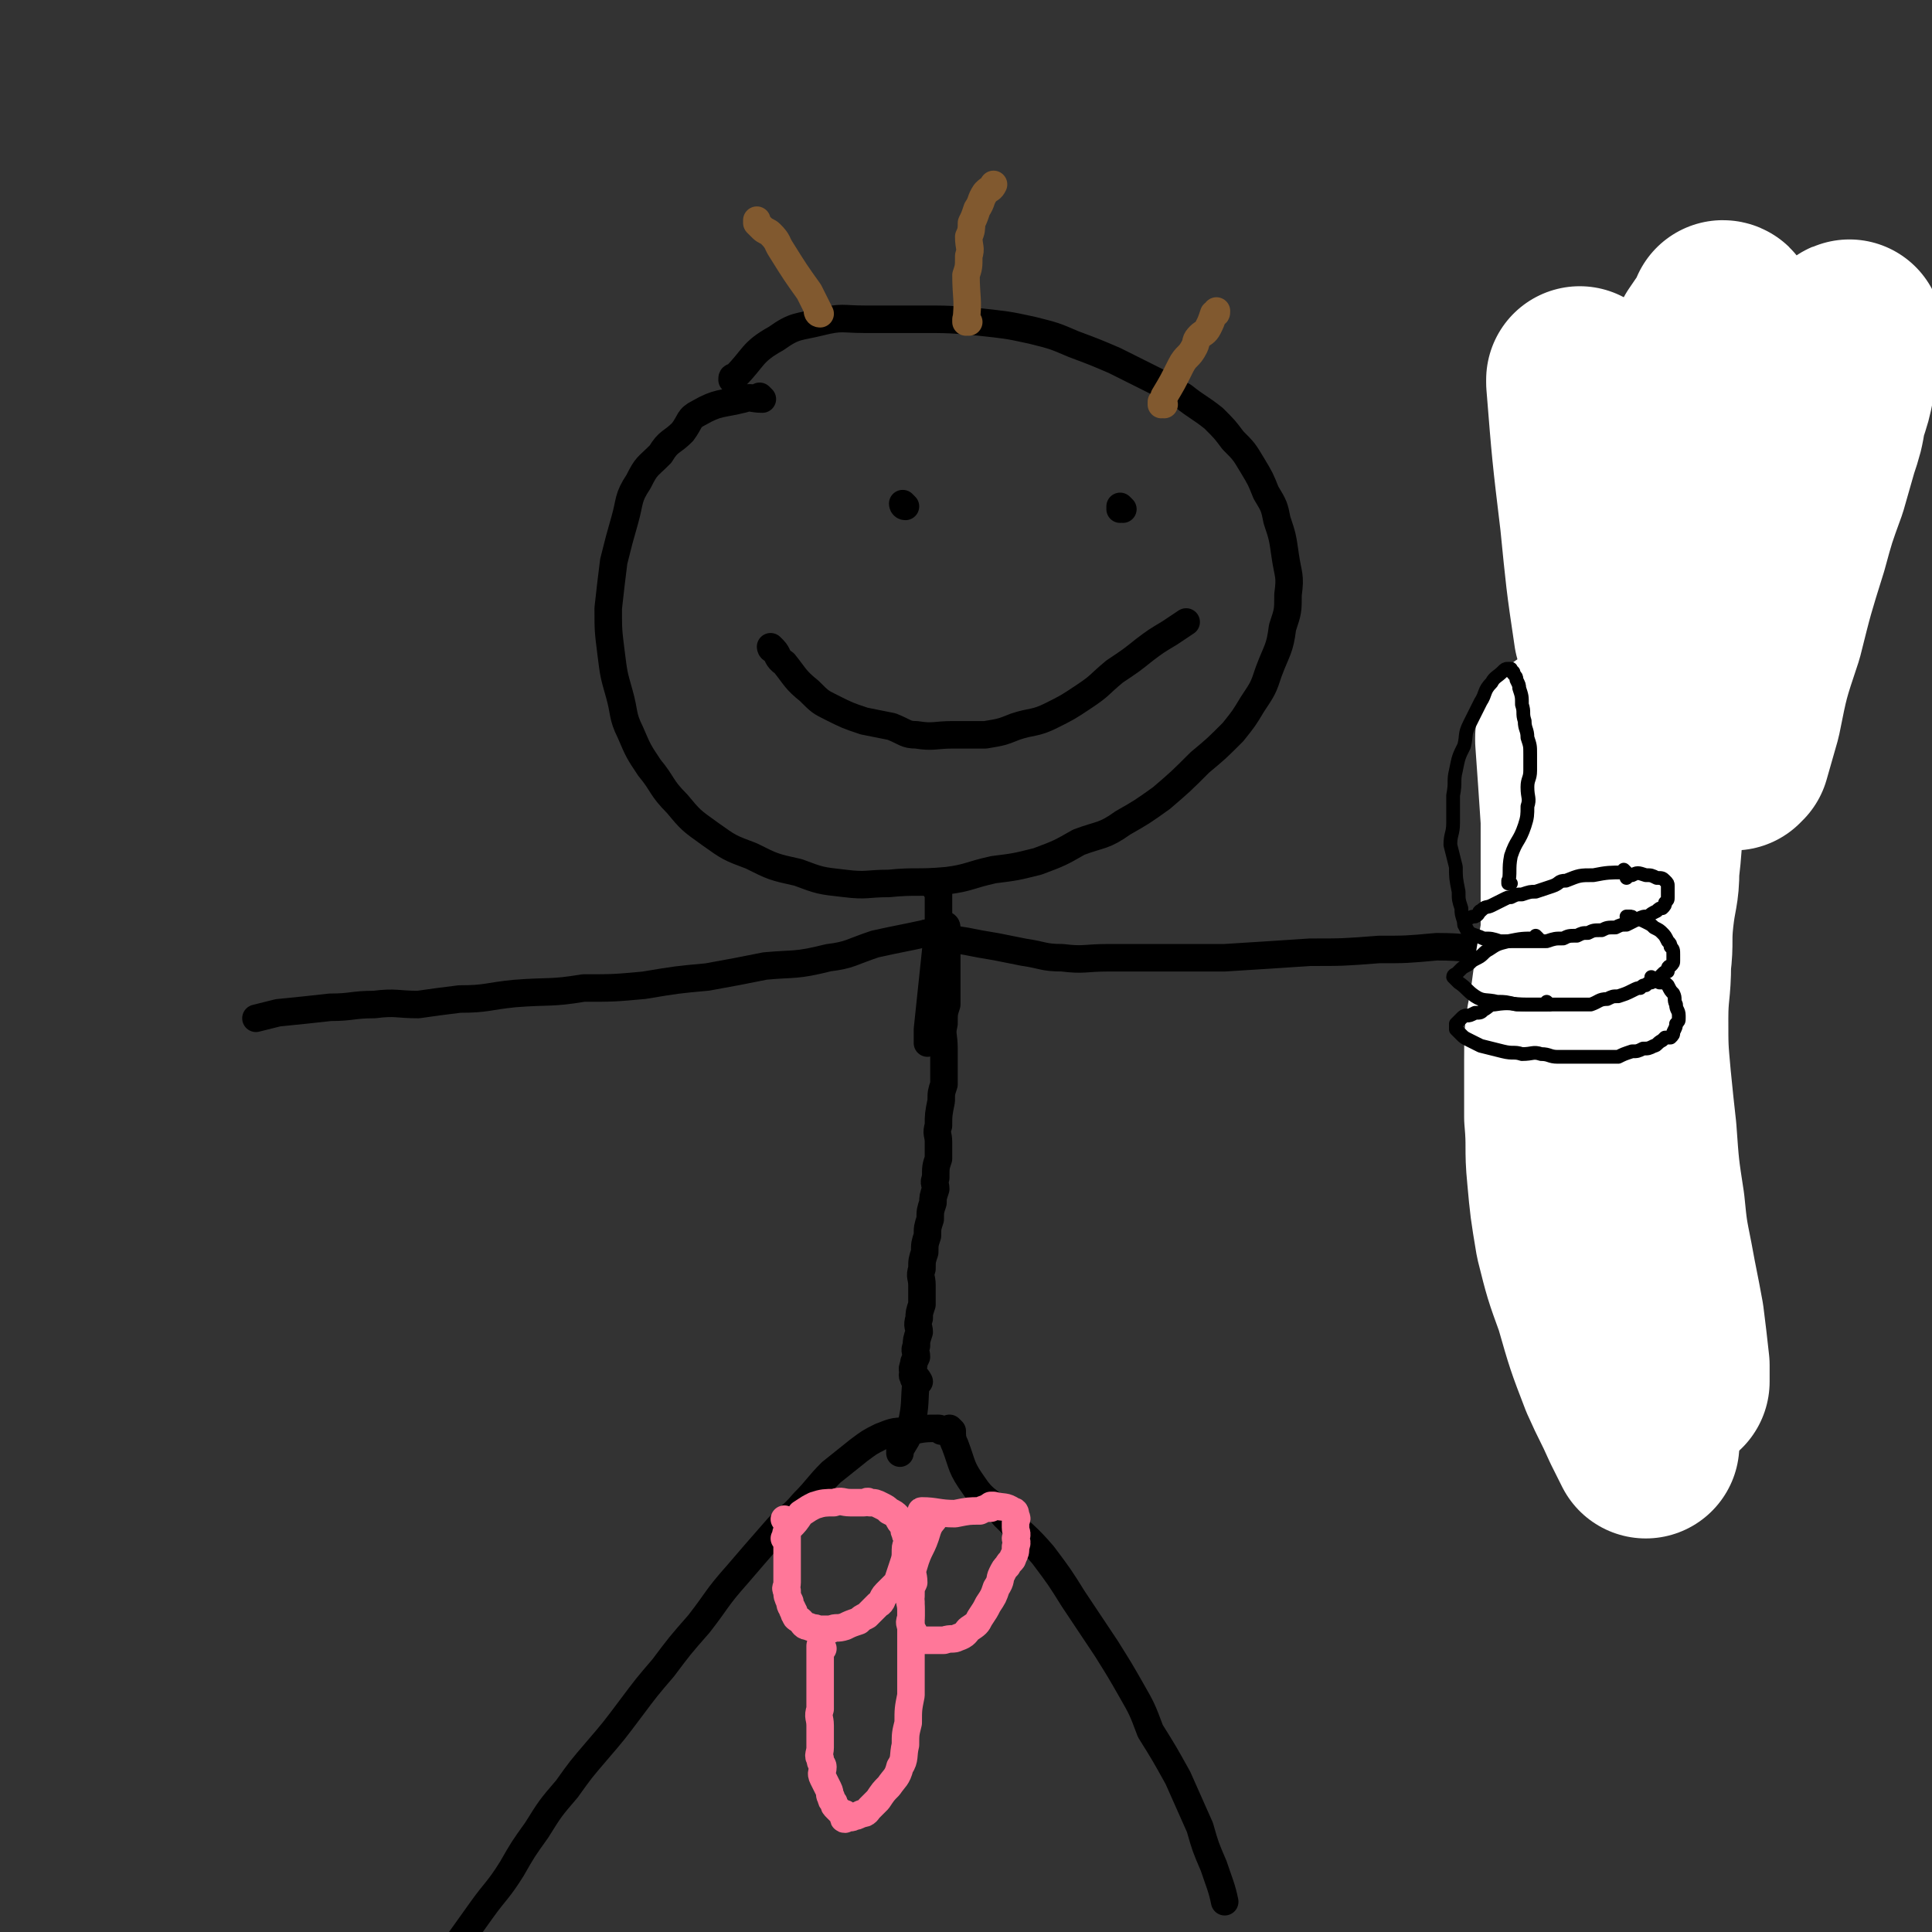 <svg viewBox='0 0 702 702' version='1.1' xmlns='http://www.w3.org/2000/svg' xmlns:xlink='http://www.w3.org/1999/xlink'><rect x="0" y="0" width="702" height="702" fill="#333333" stroke="none"/><g fill='none' stroke='#000000' stroke-width='10' stroke-linecap='round' stroke-linejoin='round'><path d='M277,145c0,0 -1,-1 -1,-1 0,0 0,1 1,1 0,0 0,0 0,0 0,0 -1,-1 -1,-1 0,0 0,1 1,1 0,0 0,0 0,0 -4,0 -4,-1 -7,0 -8,2 -9,1 -16,5 -4,2 -3,3 -6,7 -4,4 -5,3 -8,8 -5,5 -5,4 -8,10 -4,6 -3,7 -5,14 -2,7 -2,7 -4,15 -1,8 -1,8 -2,17 0,8 0,8 1,16 1,8 1,8 3,15 2,7 1,8 4,14 3,7 3,7 7,13 5,6 4,7 10,13 5,6 5,6 12,11 7,5 7,5 15,8 8,4 8,4 17,6 8,3 8,3 17,4 8,1 8,0 16,0 10,-1 10,0 21,-1 8,-1 8,-2 17,-4 8,-1 8,-1 16,-3 8,-3 8,-3 15,-7 8,-3 9,-2 16,-7 7,-4 7,-4 14,-9 7,-6 7,-6 14,-13 6,-5 6,-5 12,-11 4,-5 4,-5 7,-10 4,-6 4,-6 6,-12 3,-8 4,-8 5,-16 2,-6 2,-6 2,-12 1,-7 0,-7 -1,-14 -1,-7 -1,-7 -3,-13 -1,-5 -1,-5 -4,-10 -2,-5 -2,-5 -5,-10 -3,-5 -3,-5 -7,-9 -3,-4 -3,-4 -7,-8 -5,-4 -6,-4 -11,-8 -7,-4 -7,-4 -13,-7 -6,-3 -6,-3 -12,-6 -7,-3 -7,-3 -15,-6 -7,-3 -7,-3 -15,-5 -9,-2 -10,-2 -19,-3 -11,-1 -11,-1 -22,-1 -10,0 -10,0 -20,0 -8,0 -8,-1 -16,1 -8,2 -9,1 -16,6 -9,5 -8,7 -15,14 -1,0 -1,0 -1,1 '/><path d='M281,236c0,0 -1,-1 -1,-1 0,0 0,1 1,1 0,0 0,0 0,0 0,0 -1,-1 -1,-1 0,0 0,1 1,1 0,0 0,0 0,0 0,0 -1,-1 -1,-1 0,0 0,0 1,1 2,2 1,3 4,5 4,5 4,6 9,10 4,4 4,4 8,6 6,3 6,3 12,5 5,1 5,1 10,2 5,2 5,3 9,3 6,1 7,0 13,0 6,0 6,0 12,0 6,-1 6,-1 11,-3 6,-2 7,-1 13,-4 6,-3 6,-3 12,-7 6,-4 5,-4 11,-9 6,-4 6,-4 11,-8 4,-3 4,-3 9,-6 3,-2 3,-2 6,-4 '/><path d='M408,185c0,0 -1,-1 -1,-1 0,0 0,1 0,1 0,0 0,0 0,0 1,0 0,-1 0,-1 0,0 0,1 0,1 0,0 0,0 0,0 1,0 0,-1 0,-1 '/><path d='M329,184c0,0 -1,-1 -1,-1 0,0 0,1 1,1 0,0 0,0 0,0 0,0 -1,-1 -1,-1 0,0 0,1 1,1 0,0 0,0 0,0 '/><path d='M344,337c0,0 -1,-1 -1,-1 0,0 0,0 1,1 0,0 0,0 0,0 0,0 -1,-1 -1,-1 0,0 0,0 1,1 0,0 0,0 0,0 0,0 -1,-1 -1,-1 0,0 0,0 1,1 0,0 0,0 0,0 0,0 -1,-1 -1,-1 0,0 1,0 1,1 0,9 0,9 0,19 0,4 0,4 0,9 -1,3 -1,3 -1,7 -1,4 0,4 0,9 0,4 0,4 0,8 0,2 0,2 0,5 -1,3 -1,3 -1,6 -1,5 -1,5 -1,9 -1,3 0,3 0,6 0,3 0,3 0,6 -1,3 -1,3 -1,7 -1,2 0,2 0,4 -1,3 -1,3 -1,5 -1,3 -1,3 -1,6 -1,3 -1,3 -1,6 -1,3 -1,3 -1,6 -1,3 -1,3 -1,6 -1,3 0,3 0,6 0,4 0,4 0,7 -1,3 -1,3 -1,5 -1,3 0,3 0,5 -1,3 -1,3 -1,5 -1,2 0,2 0,4 -1,2 -1,2 -1,3 -1,2 0,2 0,3 -1,1 0,1 0,1 0,1 0,1 0,1 '/><path d='M346,520c0,0 -1,-1 -1,-1 0,0 0,0 1,1 0,0 0,0 0,0 0,0 -1,-1 -1,-1 0,0 0,0 1,1 0,0 0,0 0,0 0,0 -1,-1 -1,-1 0,0 0,0 1,1 0,2 0,3 1,5 3,8 2,8 7,15 4,6 6,5 11,11 7,7 8,7 14,14 6,8 6,8 11,16 6,9 6,9 12,18 5,8 5,8 9,15 4,7 4,7 7,15 5,8 5,8 10,17 4,9 4,9 8,18 2,7 2,7 5,14 2,6 3,8 4,13 '/><path d='M342,520c0,0 -1,-1 -1,-1 0,0 0,0 1,1 0,0 0,0 0,0 0,0 -1,-1 -1,-1 0,0 0,0 1,1 0,0 0,0 0,0 0,0 0,-1 -1,-1 -5,0 -5,0 -10,1 -6,0 -6,0 -11,2 -4,2 -4,2 -8,5 -5,4 -5,4 -10,8 -5,5 -5,6 -10,11 -5,6 -6,5 -11,11 -7,8 -7,8 -13,15 -8,9 -7,9 -14,18 -7,8 -7,8 -13,16 -6,7 -6,7 -12,15 -6,8 -6,8 -12,15 -6,7 -6,7 -11,14 -6,7 -6,7 -11,15 -5,7 -5,7 -9,14 -5,8 -6,8 -11,15 -5,7 -5,7 -10,14 0,0 0,0 0,0 '/><path d='M338,340c0,0 -1,-1 -1,-1 0,0 0,0 1,1 0,0 0,0 0,0 0,0 -1,-1 -1,-1 0,0 0,0 1,1 0,0 0,0 0,0 0,0 -2,-1 -1,-1 6,1 7,2 14,3 5,1 5,1 11,2 5,1 5,1 10,2 7,1 7,2 14,2 8,1 8,0 17,0 8,0 8,0 17,0 12,0 12,0 25,0 16,-1 16,-1 31,-2 12,0 12,0 25,-1 10,0 10,0 21,-1 11,0 11,1 22,1 9,-1 9,0 19,-1 7,-1 9,-2 15,-3 '/><path d='M338,340c0,0 -1,-1 -1,-1 0,0 0,0 1,1 0,0 0,0 0,0 0,0 -1,-1 -1,-1 0,0 0,0 1,1 0,0 0,0 0,0 0,0 -1,-1 -1,-1 0,0 0,0 1,1 0,0 0,0 0,0 0,0 0,-1 -1,-1 -9,2 -10,2 -19,4 -9,3 -9,4 -17,5 -12,3 -12,2 -23,3 -10,2 -10,2 -21,4 -11,1 -11,1 -23,3 -11,1 -11,1 -22,1 -12,2 -12,1 -25,2 -10,1 -10,2 -20,2 -8,1 -8,1 -15,2 -8,0 -8,-1 -16,0 -8,0 -8,1 -16,1 -9,1 -9,1 -19,2 -4,1 -4,1 -8,2 '/></g>
<g fill='none' stroke='#FF7799' stroke-width='10' stroke-linecap='round' stroke-linejoin='round'><path d='M286,553c0,0 -1,-1 -1,-1 0,0 0,0 1,1 0,0 0,0 0,0 0,0 -1,-1 -1,-1 0,0 0,0 1,1 0,0 0,0 0,0 0,0 -1,-1 -1,-1 0,0 0,0 1,1 0,0 0,0 0,0 0,4 0,4 0,8 0,5 0,5 0,9 0,3 0,3 0,5 0,2 -1,2 0,3 0,2 0,2 1,4 0,2 1,2 1,3 1,1 0,1 1,2 0,1 1,1 2,2 1,1 1,2 3,2 1,1 2,0 3,1 3,0 3,0 5,0 2,-1 2,0 5,-1 2,-1 2,-1 5,-2 1,-1 1,-1 3,-2 2,-2 2,-2 4,-4 2,-1 1,-2 3,-4 2,-2 2,-2 4,-4 1,-3 1,-3 2,-6 1,-3 1,-3 1,-6 0,-2 1,-2 1,-4 -1,-1 -1,-1 -1,-2 -1,-1 0,-2 -1,-3 -1,-1 -1,-1 -2,-3 -1,-1 -1,-1 -3,-2 -1,-1 -1,-1 -3,-2 -2,-1 -2,-1 -4,-1 -1,-1 -1,0 -2,0 -3,0 -3,0 -5,0 -3,0 -3,-1 -6,0 -3,0 -4,0 -7,1 -2,1 -2,1 -5,3 -2,3 -2,3 -4,5 -2,2 -1,2 -2,4 0,0 0,0 0,0 '/><path d='M340,551c0,0 -1,-1 -1,-1 0,0 0,0 1,1 0,0 0,0 0,0 0,0 -1,-1 -1,-1 0,0 0,0 1,1 0,0 0,0 0,0 0,0 -1,-1 -1,-1 0,0 0,0 1,1 0,0 0,0 0,0 0,0 -1,-1 -1,-1 0,0 1,0 1,1 -1,2 -2,2 -3,5 -2,7 -3,6 -5,13 -1,3 0,3 0,6 -1,2 -1,2 -1,5 -1,2 0,2 0,5 0,1 0,1 0,2 0,2 -1,2 0,4 0,1 0,1 1,2 0,1 0,1 0,1 1,1 1,1 3,2 1,0 1,0 3,0 2,0 2,0 5,0 3,-1 3,0 5,-1 3,-1 3,-2 4,-3 3,-2 3,-2 4,-4 2,-3 2,-3 3,-5 2,-3 2,-3 3,-6 2,-3 1,-3 2,-5 1,-2 1,-2 2,-3 1,-2 2,-2 2,-3 1,-2 1,-2 1,-4 1,-2 0,-2 0,-3 1,-2 0,-2 0,-4 0,-1 0,-1 0,-2 0,-1 1,-1 0,-2 0,-1 0,-2 -1,-2 -3,-2 -3,-1 -7,-2 0,0 0,0 -1,0 '/><path d='M299,599c0,0 -1,-1 -1,-1 0,0 0,0 1,1 0,0 0,0 0,0 0,0 -1,-1 -1,-1 0,0 0,0 1,1 0,0 0,0 0,0 0,0 -1,-1 -1,-1 0,0 0,0 1,1 0,0 0,0 0,0 0,0 -1,-2 -1,-1 0,6 0,7 0,15 0,4 0,4 0,8 -1,3 0,3 0,6 0,2 0,2 0,4 0,2 0,2 0,4 0,2 -1,3 0,4 0,2 1,2 1,3 0,2 -1,2 0,4 1,2 1,2 2,4 1,2 0,2 1,3 0,1 0,1 1,2 0,1 0,1 1,2 1,1 1,1 2,2 0,0 0,0 0,0 0,0 0,0 1,0 0,0 0,0 0,0 0,1 -1,2 0,2 0,0 0,0 1,-1 1,0 1,1 2,0 1,0 1,0 3,-1 2,0 2,-1 3,-2 1,-1 1,-1 3,-3 2,-3 2,-3 4,-5 2,-3 3,-3 4,-7 2,-3 1,-4 2,-8 0,-4 0,-4 1,-8 0,-5 0,-5 1,-10 0,-2 0,-2 0,-5 0,-3 0,-3 0,-6 0,-3 0,-3 0,-6 0,-4 0,-4 0,-7 0,-5 0,-5 0,-10 0,0 0,0 0,0 '/><path d='M336,550c0,0 -1,-1 -1,-1 0,0 0,0 1,1 0,0 0,0 0,0 0,0 -1,-1 -1,-1 0,0 0,0 1,1 0,0 0,0 0,0 0,0 -2,-1 -1,-1 5,0 6,1 12,1 5,-1 5,-1 9,-1 2,-1 2,-1 4,-1 0,0 0,0 0,0 '/></g>
<g fill='none' stroke='#000000' stroke-width='10' stroke-linecap='round' stroke-linejoin='round'><path d='M334,502c0,0 -1,-1 -1,-1 0,0 0,0 1,1 0,0 0,0 0,0 0,0 -1,-1 -1,-1 0,0 0,0 1,1 0,0 0,0 0,0 0,0 -1,-1 -1,-1 0,0 0,0 1,1 0,0 0,0 0,0 0,0 -1,-2 -1,-1 -1,8 0,9 -2,17 -1,5 -2,5 -4,9 0,0 0,0 0,1 '/><path d='M341,324c0,0 -1,-1 -1,-1 0,0 0,0 1,1 0,0 0,0 0,0 0,0 -1,-1 -1,-1 0,0 0,0 1,1 0,0 0,0 0,0 0,6 0,6 0,12 -2,19 -2,19 -4,38 0,2 0,2 0,5 '/></g>
<g fill='none' stroke='#81592F' stroke-width='10' stroke-linecap='round' stroke-linejoin='round'><path d='M298,114c0,0 -1,-1 -1,-1 0,0 0,1 1,1 0,0 0,0 0,0 0,0 -1,-1 -1,-1 0,0 0,1 1,1 0,0 0,0 0,0 0,0 -1,-1 -1,-1 0,0 0,1 1,1 0,0 0,0 0,0 -2,-4 -2,-4 -4,-8 -5,-7 -5,-7 -10,-15 -2,-3 -1,-3 -4,-6 -1,-1 -2,-1 -3,-2 -1,-1 -1,-1 -2,-2 0,-1 0,-1 0,-1 '/><path d='M352,117c0,0 -1,-1 -1,-1 0,0 0,1 0,1 0,0 0,0 0,0 1,0 0,-1 0,-1 0,0 0,1 0,1 0,0 0,0 0,0 1,0 0,-1 0,-1 0,0 0,1 0,1 1,-8 0,-9 0,-17 1,-3 1,-3 1,-7 1,-3 0,-3 0,-7 1,-2 1,-3 1,-5 1,-2 1,-2 2,-5 2,-3 1,-3 3,-6 2,-2 2,-1 3,-3 0,0 0,0 0,0 '/><path d='M423,147c0,0 -1,-1 -1,-1 0,0 0,1 0,1 0,0 0,0 0,0 1,0 0,-1 0,-1 0,0 0,1 0,1 0,0 0,0 0,0 1,0 0,-1 0,-1 0,0 0,1 0,1 1,-1 1,-2 1,-3 3,-5 3,-5 6,-11 2,-4 3,-3 5,-7 1,-2 0,-2 2,-4 1,-1 2,-1 3,-3 1,-2 1,-2 2,-5 1,0 1,0 1,-1 '/></g>
<g fill='none' stroke='#000000' stroke-width='5' stroke-linecap='round' stroke-linejoin='round'><path d='M587,342c0,0 -1,-1 -1,-1 0,0 0,0 0,1 0,0 0,0 0,0 1,0 0,-1 0,-1 0,0 0,0 0,1 0,0 0,0 0,0 1,0 0,-1 0,-1 0,0 0,1 0,1 0,-3 0,-4 0,-7 0,-6 0,-6 -1,-13 0,-1 -1,-1 -1,-3 0,-2 0,-2 0,-5 0,-4 -1,-4 -1,-8 0,-4 0,-4 0,-7 0,-4 0,-4 0,-9 0,-2 0,-2 0,-5 0,-3 0,-3 1,-6 1,-3 2,-2 2,-5 1,-2 1,-2 2,-4 0,-1 1,-1 1,-2 1,-1 0,-1 0,-1 0,-1 1,-1 1,-1 0,0 0,0 0,0 1,0 0,-1 0,-1 0,0 1,0 1,1 1,1 2,1 2,2 2,3 2,3 3,7 2,4 2,4 2,8 1,4 1,4 1,8 1,3 1,3 1,6 1,3 1,3 1,6 0,4 0,4 -1,7 -1,5 -1,5 -2,9 -1,4 -1,4 -2,7 -1,4 -1,3 -2,7 -1,3 0,4 -1,7 0,2 -1,1 -1,3 0,1 0,1 0,2 0,0 -1,0 -1,1 0,0 0,0 0,1 '/><path d='M590,342c0,0 -1,-1 -1,-1 0,0 0,0 0,1 0,0 0,0 0,0 1,0 0,-1 0,-1 0,0 0,0 0,1 0,0 0,0 0,0 1,0 0,-1 0,-1 0,0 0,0 0,1 0,0 0,0 0,0 1,0 0,-1 0,-1 0,0 0,1 0,1 -3,-1 -3,-1 -6,-1 -5,-1 -5,-1 -10,-2 -2,0 -2,-1 -4,-2 -2,0 -2,1 -4,1 -3,0 -3,-1 -6,0 -2,0 -2,0 -3,1 -2,1 -2,0 -3,1 -1,1 -1,1 -2,2 -1,1 -1,1 -2,2 -1,1 -1,1 -1,2 0,1 0,2 1,3 1,2 1,2 3,3 4,3 4,2 7,4 4,1 4,1 8,1 4,1 4,0 9,1 4,0 4,1 7,1 4,0 4,-1 7,-2 3,0 4,0 6,-2 2,-1 3,-1 4,-4 1,-4 1,-4 1,-8 0,-4 0,-4 -1,-7 -1,-4 -2,-4 -4,-7 -1,-2 -1,-2 -2,-4 -1,-1 -1,-1 -2,-2 0,0 0,0 -1,0 '/><path d='M584,359c0,0 -1,-1 -1,-1 0,0 0,0 0,1 0,0 0,0 0,0 1,0 0,-1 0,-1 0,0 0,0 0,1 0,0 0,0 0,0 1,0 0,-1 0,-1 0,0 0,1 0,1 -4,0 -5,0 -10,0 -4,0 -4,0 -8,0 -2,0 -2,-1 -4,0 -2,0 -2,0 -4,1 -2,0 -2,0 -4,1 -1,0 -1,0 -2,1 -1,0 -1,0 -2,1 0,0 0,1 -1,2 0,0 0,0 -1,1 0,1 0,1 0,2 0,2 1,2 1,3 1,1 0,1 1,3 1,1 1,1 3,2 3,1 3,0 6,1 3,0 3,0 6,0 3,-1 3,-1 7,-1 4,-1 4,0 8,-1 3,-1 3,-1 7,-2 2,-1 2,-1 5,-1 1,-1 1,0 3,-1 1,0 1,-1 1,-1 1,-1 1,0 1,-1 0,-1 1,-2 0,-3 -1,-3 0,-3 -2,-6 -3,-3 -4,-2 -7,-6 -3,-2 -2,-2 -5,-5 -1,-1 -1,-1 -2,-1 0,0 0,0 0,0 '/><path d='M576,376c0,0 -1,-1 -1,-1 0,0 0,0 0,1 0,0 0,0 0,0 1,0 0,-1 0,-1 0,0 0,0 0,1 0,0 0,0 0,0 1,0 0,-1 0,-1 0,0 0,0 0,1 0,0 0,0 0,0 1,0 0,-1 0,-1 -6,0 -6,0 -12,1 -5,0 -5,1 -9,2 -3,1 -3,1 -6,2 -2,1 -2,1 -4,2 -1,1 -1,1 -2,2 -1,1 -1,1 -2,2 -1,2 -1,2 -1,3 0,2 0,2 0,4 1,3 0,3 2,6 2,3 2,3 6,6 2,2 2,2 5,3 4,2 4,2 9,2 2,0 2,0 5,0 3,0 3,0 5,0 3,-1 3,-1 6,-3 2,-1 2,-1 4,-2 2,-2 2,-2 4,-4 1,-3 1,-3 1,-6 1,-3 1,-3 0,-5 0,-3 0,-3 -1,-5 -1,-2 -1,-1 -2,-3 -1,-1 -1,-1 -2,-3 0,0 0,0 0,0 '/><path d='M611,339c-1,0 -1,-1 -1,-1 0,0 0,0 0,1 0,0 0,0 0,0 0,0 0,-1 0,-1 0,0 0,0 0,1 0,0 0,0 0,0 0,0 0,-1 0,-1 0,0 0,0 0,1 0,0 0,0 0,0 0,0 0,-1 0,-1 0,0 0,0 0,1 0,0 0,0 0,0 0,0 0,-1 0,-1 0,0 0,0 0,1 0,0 0,0 0,0 0,0 0,-1 0,-1 -1,8 0,9 0,17 0,3 1,3 1,5 0,3 0,3 -1,6 0,4 0,4 -1,7 -1,3 -1,3 -3,5 -1,3 -1,3 -3,5 -1,3 -2,2 -4,4 -2,2 -2,2 -4,4 -2,2 -2,2 -4,3 -3,2 -3,1 -5,2 -2,1 -2,1 -4,2 -1,2 -1,2 -3,3 0,0 0,0 0,1 '/></g>
<g fill='none' stroke='#FAE80B' stroke-width='5' stroke-linecap='round' stroke-linejoin='round'><path d='M593,214c-1,0 -1,-1 -1,-1 0,0 0,1 0,1 0,0 0,0 0,0 0,0 0,-1 0,-1 0,0 0,1 0,1 0,0 0,0 0,0 0,0 0,-1 0,-1 0,0 0,1 0,1 0,0 0,0 0,0 -3,-11 -4,-11 -7,-22 -1,-6 -1,-6 -2,-12 0,-4 0,-4 -1,-8 0,-1 1,-1 0,-3 0,-1 0,-1 -1,-1 0,0 0,0 0,0 1,0 0,-1 0,-1 0,3 0,4 1,7 2,6 1,6 3,12 1,6 1,6 3,12 1,4 1,4 2,8 0,2 0,2 1,4 0,1 0,1 1,2 0,0 0,0 0,0 0,0 0,0 0,0 1,-4 1,-4 1,-7 1,-7 1,-7 2,-14 1,-6 0,-6 1,-12 1,-6 1,-6 3,-12 2,-5 2,-5 5,-11 1,-3 1,-3 2,-6 1,-2 1,-2 2,-4 0,0 0,0 0,0 0,0 0,0 0,0 0,2 0,2 -1,4 -1,3 -1,3 -2,6 0,2 0,2 0,3 -1,1 -1,1 -1,2 0,1 0,1 0,1 0,0 0,0 0,0 0,0 0,-1 0,-1 0,0 0,1 0,1 0,0 0,0 0,0 1,-2 1,-2 3,-3 1,-2 2,-2 3,-4 2,-3 2,-3 4,-5 2,-2 2,-2 4,-4 0,0 0,0 1,-1 0,0 0,0 0,0 0,0 0,-1 0,-1 -1,2 0,3 0,6 -2,7 -2,7 -4,14 -3,10 -3,9 -6,18 -2,6 -2,6 -4,11 -1,3 -1,3 -2,6 -1,1 -1,1 -1,2 -1,1 -1,1 -1,2 0,0 0,0 0,0 0,0 -1,0 0,-1 2,-2 3,-2 7,-4 4,-4 4,-4 9,-7 5,-4 4,-5 10,-9 6,-4 6,-4 13,-7 6,-4 6,-4 13,-6 6,-2 6,-1 12,-3 1,0 1,0 3,0 0,0 0,0 0,0 '/><path d='M646,195c-1,0 -1,-1 -1,-1 0,0 0,1 0,1 0,0 0,0 0,0 0,0 0,-1 0,-1 0,0 0,1 0,1 0,0 0,0 0,0 -9,0 -9,-1 -17,0 -3,0 -3,0 -6,1 0,0 0,0 0,0 2,-1 2,-2 5,-3 6,-2 6,-1 12,-3 6,-1 6,-1 12,-2 6,-2 6,-2 11,-3 2,-1 2,-1 4,-1 1,-1 1,-1 2,-1 1,-1 1,0 1,0 0,0 0,0 0,0 0,0 0,-1 0,-1 -3,2 -2,4 -5,7 -7,6 -8,5 -17,10 -8,5 -8,6 -17,10 -7,4 -7,4 -15,7 -4,2 -5,2 -9,4 -2,1 -2,1 -4,2 0,0 0,0 0,0 0,0 -1,-1 -1,-1 1,0 2,1 3,1 7,-1 7,-2 14,-3 10,-3 10,-3 19,-6 8,-3 8,-3 15,-5 5,-2 5,-3 10,-4 3,-1 3,-1 5,-1 1,0 1,0 2,0 0,0 0,0 0,0 0,0 0,-1 0,-1 0,0 0,0 0,1 -3,4 -2,5 -6,9 -5,5 -6,4 -12,8 -7,5 -7,5 -15,9 -5,3 -5,3 -11,6 -3,1 -3,1 -6,3 -1,0 -1,0 -3,1 0,0 0,0 0,0 '/></g>
<g fill='none' stroke='#FFFFFF' stroke-width='68' stroke-linecap='round' stroke-linejoin='round'><path d='M575,139c0,0 -1,-1 -1,-1 0,0 0,1 0,1 0,0 0,0 0,0 1,0 0,-1 0,-1 0,0 0,1 0,1 0,0 0,0 0,0 2,25 2,25 5,50 2,20 2,21 5,41 2,8 3,8 5,16 1,3 1,3 2,7 0,3 0,3 1,5 0,1 0,2 0,2 1,0 1,-1 2,-3 2,-6 3,-6 4,-12 2,-9 1,-9 2,-19 2,-13 2,-13 4,-26 1,-13 1,-14 3,-27 1,-8 1,-8 3,-16 2,-9 1,-9 4,-18 2,-7 3,-7 6,-15 2,-3 2,-3 5,-7 0,-1 1,-1 1,-2 1,-1 0,-1 0,-1 0,1 0,1 0,2 0,11 -1,11 -1,22 0,18 0,18 0,36 0,16 0,16 0,31 0,14 1,14 1,28 1,8 0,8 0,16 1,6 1,6 2,13 1,5 2,5 2,10 1,1 0,1 0,3 0,0 0,0 0,0 1,-1 1,-1 1,-1 2,-7 2,-7 4,-14 3,-15 3,-15 8,-30 4,-16 4,-16 9,-32 3,-11 3,-11 7,-22 2,-7 2,-7 4,-14 2,-6 2,-6 3,-12 2,-6 2,-6 3,-11 1,-4 1,-4 2,-7 1,-3 1,-3 1,-5 0,-2 0,-2 0,-3 0,-1 0,-1 0,-2 0,0 0,0 0,0 0,0 0,-1 0,-1 -1,0 0,1 0,1 0,0 0,0 0,0 0,0 0,0 0,1 -2,3 -3,3 -5,6 -3,5 -3,5 -6,10 -4,6 -4,6 -9,12 -5,6 -6,6 -11,13 -5,7 -5,7 -10,15 -4,7 -5,7 -8,15 -3,7 -2,7 -5,14 -3,8 -3,8 -6,17 -2,7 -3,7 -5,15 -2,7 -2,7 -4,14 -1,7 -2,7 -3,14 -1,8 -1,8 -1,16 0,7 0,7 0,15 0,8 0,8 -1,17 0,8 -1,8 -2,17 -1,9 0,9 -1,17 0,10 -1,10 -1,20 0,11 0,11 1,22 1,10 1,10 2,19 1,14 1,14 3,27 1,10 1,10 3,20 2,11 2,10 4,21 1,8 1,8 2,17 0,3 0,3 0,6 '/><path d='M571,269c0,0 -1,-1 -1,-1 0,0 0,0 0,1 0,0 0,0 0,0 1,0 0,-1 0,-1 0,0 0,0 0,1 0,0 0,0 0,0 1,14 1,14 2,29 0,12 0,12 0,24 0,10 0,10 0,20 0,9 0,9 0,18 0,11 0,11 0,22 0,10 0,10 0,20 1,13 1,13 2,25 1,10 0,10 2,20 2,10 2,10 6,20 3,10 3,10 7,20 2,4 3,4 5,9 '/><path d='M578,306c0,0 -1,-1 -1,-1 0,0 0,0 0,1 0,0 0,0 0,0 1,0 0,-1 0,-1 0,0 0,0 0,1 0,0 0,0 0,0 -2,14 -2,14 -4,28 -3,16 -3,16 -5,31 -2,10 -2,10 -2,20 0,11 0,11 0,21 1,11 0,11 1,21 1,11 1,11 3,23 3,12 3,12 7,23 4,14 4,14 9,27 4,9 4,8 8,17 2,4 2,4 4,8 '/></g>
<g fill='none' stroke='#000000' stroke-width='5' stroke-linecap='round' stroke-linejoin='round'><path d='M591,317c0,0 -1,-1 -1,-1 0,0 0,0 0,1 0,0 0,0 0,0 1,0 0,-1 0,-1 0,0 0,0 0,1 0,0 0,0 0,0 1,0 0,-1 0,-1 0,0 0,0 0,1 0,0 0,0 0,0 1,0 0,-1 0,-1 0,0 0,0 0,1 0,0 0,0 0,0 1,0 0,-1 0,-1 0,0 0,1 0,1 -5,0 -6,0 -11,1 -5,0 -5,0 -10,2 -3,0 -2,1 -5,2 -3,1 -3,1 -6,2 -2,0 -2,0 -5,1 -2,0 -2,0 -4,1 -1,0 -1,0 -3,1 -2,1 -2,1 -4,2 -2,1 -2,0 -4,2 -1,0 0,1 -2,2 -1,0 -1,0 -3,1 0,0 0,0 -1,1 0,0 0,0 0,0 0,0 0,0 0,1 0,0 0,0 0,0 1,1 1,2 2,3 2,1 3,1 5,2 3,0 3,0 6,1 4,0 4,0 9,0 4,0 4,0 8,0 3,-1 3,-1 6,-1 2,-1 2,-1 5,-1 2,-1 2,-1 4,-1 2,-1 2,-1 5,-1 2,-1 2,-1 5,-1 2,-1 2,-1 4,-1 2,-1 2,-1 4,-2 2,-1 2,-1 4,-1 1,-1 1,-1 3,-2 1,-1 1,-1 2,-1 1,-1 1,-1 1,-2 1,-1 1,-1 1,-2 0,-1 0,-1 0,-2 0,-1 0,-1 0,-2 0,-1 0,-1 -1,-2 -1,-1 -1,-1 -3,-1 -2,-1 -2,-1 -4,-1 -3,-1 -3,-1 -5,0 -1,0 -1,0 -2,1 0,0 0,0 0,0 '/><path d='M559,341c0,0 -1,-1 -1,-1 0,0 0,0 0,1 0,0 0,0 0,0 1,0 0,-1 0,-1 0,0 0,0 0,1 0,0 0,0 0,0 1,0 0,-1 0,-1 0,0 0,0 0,1 0,0 0,0 0,0 -5,0 -5,0 -10,1 -4,1 -4,1 -7,3 -2,1 -2,2 -4,3 -2,1 -2,1 -3,2 -1,1 -2,1 -3,2 0,0 0,0 -1,1 0,0 0,0 -1,1 0,0 -1,0 -1,1 1,1 1,1 2,2 3,2 3,3 6,5 3,2 4,1 8,2 3,0 3,0 7,1 3,0 3,0 6,0 2,0 2,0 5,0 3,0 3,0 6,0 3,0 3,0 5,0 3,0 3,0 5,0 3,-1 3,-2 6,-2 2,-1 2,-1 4,-1 3,-1 3,-1 5,-2 2,-1 2,-1 3,-1 1,-1 1,-1 2,-1 1,-1 1,-1 2,-1 1,-1 1,-1 2,-1 1,-1 1,-1 2,-2 1,-1 1,-1 2,-1 0,-1 0,-1 0,-1 0,-1 1,-1 1,-1 1,-1 1,-1 1,-2 0,-1 0,-1 0,-2 0,-2 0,-2 -1,-3 0,-1 0,-1 -1,-2 -1,-2 -1,-2 -2,-3 -1,-1 -1,-1 -3,-2 -1,-1 -1,-1 -3,-2 -2,-1 -2,-1 -4,-1 -1,-1 -1,-1 -2,-1 0,0 0,0 -1,0 0,0 0,0 0,0 '/><path d='M563,365c0,0 -1,-1 -1,-1 0,0 0,0 0,1 0,0 0,0 0,0 1,0 0,-1 0,-1 0,0 0,0 0,1 0,0 0,0 0,0 1,0 0,-1 0,-1 0,0 0,0 0,1 0,0 0,0 0,0 1,0 0,-1 0,-1 0,0 1,1 0,1 -3,0 -3,0 -7,0 -6,0 -6,-1 -12,0 -2,0 -2,1 -4,2 -1,1 -1,1 -3,1 -2,1 -2,1 -3,1 -1,0 -1,0 -2,1 -1,1 -1,1 -1,1 0,0 0,0 -1,1 0,0 0,0 0,0 0,0 0,0 0,1 0,0 0,0 0,1 1,1 1,1 2,2 1,1 1,1 3,2 2,1 2,1 4,2 4,1 4,1 8,2 4,1 4,0 7,1 4,0 4,-1 7,0 3,0 3,1 6,1 4,0 4,0 7,0 3,0 3,0 6,0 2,0 2,0 4,0 2,0 3,0 5,0 2,-1 2,-1 5,-2 2,0 2,0 4,-1 2,0 2,0 4,-1 1,0 1,-1 3,-2 0,0 0,0 1,-1 1,0 2,0 2,0 1,-1 1,-1 1,-2 1,-2 1,-2 1,-3 1,-1 1,-1 1,-2 0,-1 0,-1 0,-1 0,-2 -1,-2 -1,-4 -1,-2 0,-2 -1,-4 -1,-1 -1,-1 -2,-3 -1,-1 -1,-1 -3,-1 -2,-1 -2,-1 -3,-2 0,0 0,0 0,0 '/><path d='M549,321c0,0 -1,-1 -1,-1 0,0 0,0 0,1 0,0 0,0 0,0 1,0 0,-1 0,-1 0,0 0,0 0,1 0,0 0,0 0,0 1,0 0,-1 0,-1 0,0 0,1 0,1 1,-4 0,-5 1,-10 2,-6 3,-5 5,-11 1,-3 1,-4 1,-7 1,-3 0,-3 0,-7 0,-3 1,-3 1,-6 0,-3 0,-3 0,-6 0,-3 0,-3 -1,-6 0,-3 -1,-3 -1,-6 -1,-3 0,-3 -1,-6 0,-3 0,-3 -1,-6 0,-1 0,-1 -1,-3 0,-1 0,-1 -1,-2 0,-1 0,-1 -1,-1 0,-1 0,-1 0,-1 0,0 0,0 0,0 0,0 0,0 -1,0 -1,0 -1,0 -2,1 -2,2 -3,2 -4,4 -3,3 -2,4 -4,7 -2,4 -2,4 -4,8 -2,4 -1,4 -2,8 -2,4 -2,4 -3,9 -1,4 0,4 -1,9 0,5 0,5 0,10 0,4 -1,4 -1,8 1,4 1,4 2,8 0,4 0,4 1,9 0,3 0,3 1,6 0,2 0,2 1,5 0,1 0,1 1,3 0,0 0,0 0,0 '/></g>
</svg>